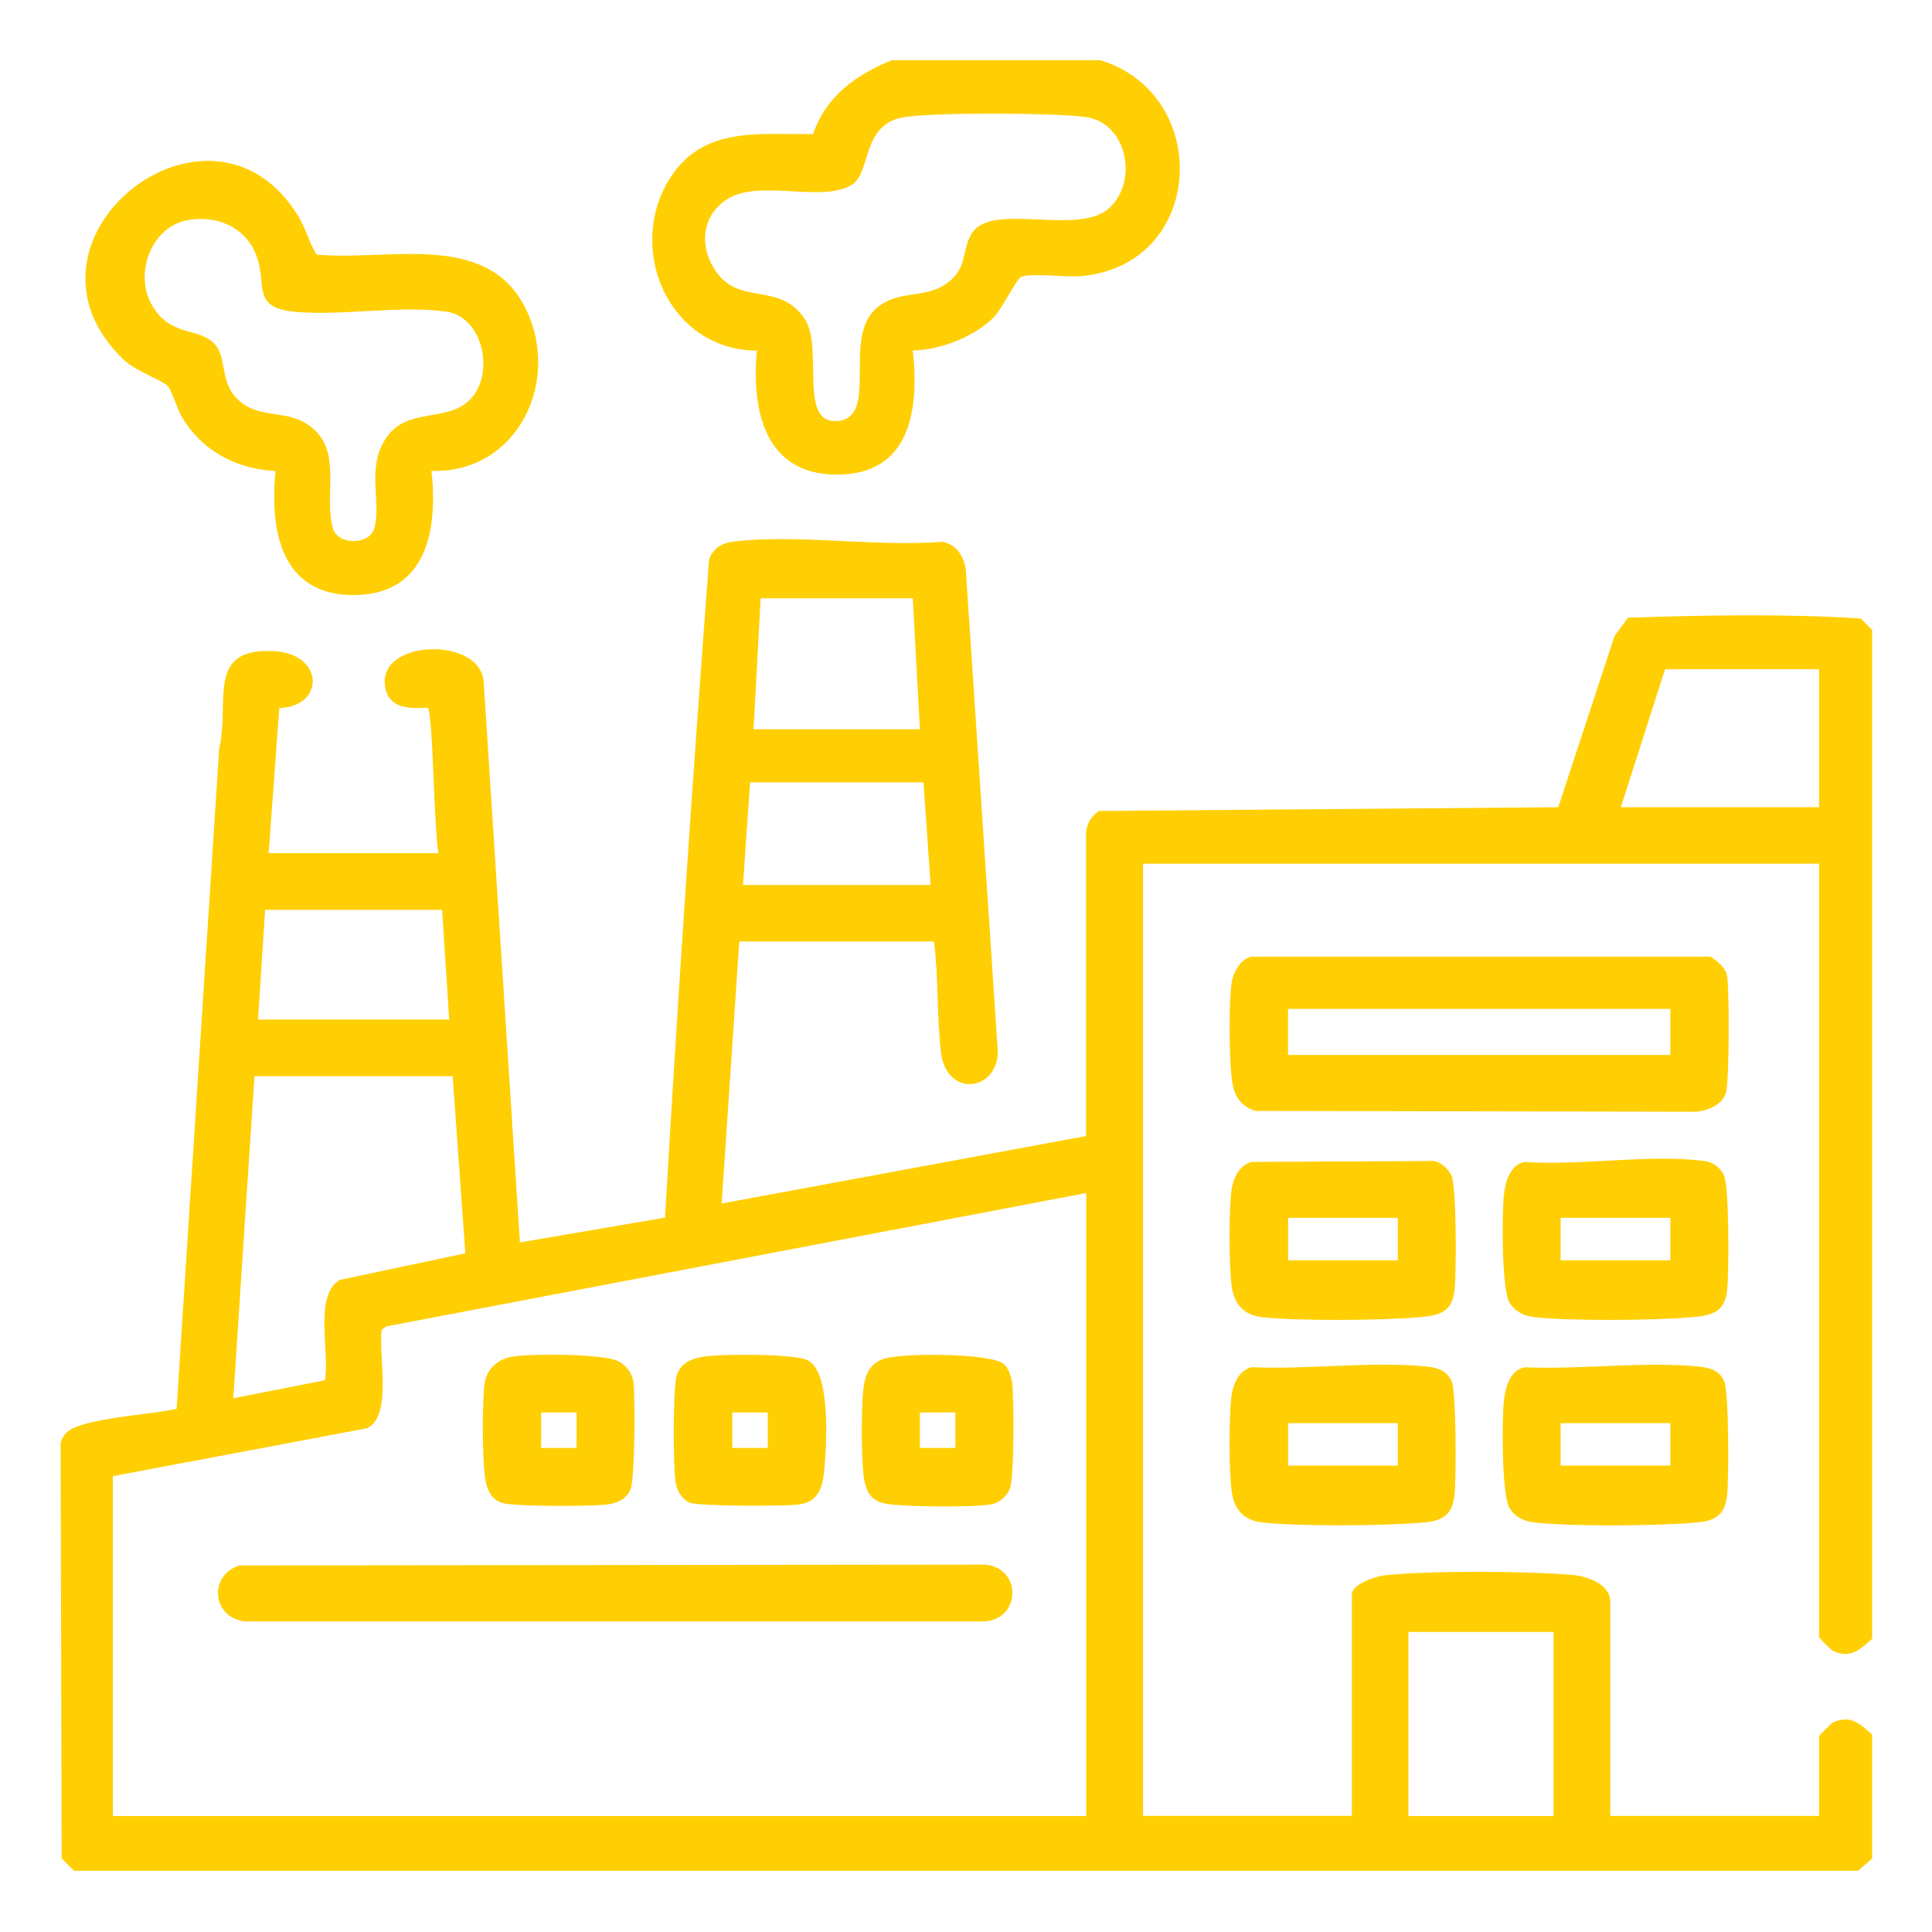 <?xml version="1.0" encoding="UTF-8"?>
<svg id="Layer_1" xmlns="http://www.w3.org/2000/svg" version="1.1" viewBox="0 0 2560 2560">
  <!-- Generator: Adobe Illustrator 29.2.1, SVG Export Plug-In . SVG Version: 2.1.0 Build 116)  -->
  <defs>
    <style>
      .st0 {
        fill: #ffcf03;
      }
    </style>
  </defs>
  <path class="st0" d="M2480.7,2462.6l-18.8,16.3H98.1s-16.4-16.5-16.4-16.5l-1.4-550c1.4-6.2,4.1-10.5,8.6-14.8,19.7-18.6,114.4-23.4,145.1-30.8l56.4-874.7c14.9-60.8-19.1-134.5,72.8-129.3,66.9,3.8,67.2,73.7,6.9,75.3l-14.1,192.3h225.1c-5.8-24.3-7.4-185.3-14.1-192.3-2.2-2.3-46,8.5-55.3-22.1-20.8-68.8,125.7-75.3,129.2-12l48,742.3,192.3-32.9c16.9-290.9,36.5-582,58.4-872.6,6.3-15.1,17-21.4,33-23.3,85.2-9.9,189.3,7.4,276.6.4,18.5,4.4,26.7,17.4,30.4,35.2l42.7,642.5c-3.5,52.3-68.3,56.8-75.3-.2-5.9-47.8-3.2-99.5-9.4-147.8h-258l-23.4,347.1,482.9-89.4v-400.9c.4-12.5,6.8-23.2,17.2-29.8l608.5-5,74.5-226.7,17.8-24.4c102.4-3.4,206.7-5.4,308.4,1l15.2,15.3v1336.7c-16.3,14.2-27.8,26.5-51.5,16.3-2.3-1-18.8-17.3-18.8-18.6v-1024.8h-895.8v1261.7h276.7v-293.1c0-14.1,32.1-24.6,44.5-25.8,60-6.1,188.4-5.7,248.8-.2,19.2,1.8,49.1,12.2,49.1,35.4v283.8h276.7v-105.5c0-1.3,16.6-17.7,18.8-18.6,23.7-10.2,35.2,2.1,51.5,16.3v164.2ZM1209.6,792.8h-201.7l-9.4,173.5h220.4l-9.4-173.5ZM2410.3,886.7h-204l-58.6,182.9h262.7v-182.9ZM1223.7,1036.7h-229.8l-9.4,136h248.6l-9.4-136ZM585.8,1205.6h-234.5l-9.4,145.4h253.3l-9.4-145.4ZM599.9,1426h-262.7l-28.1,426.8,121.4-23.9c6.8-35.3-15.1-112.6,19.6-132.9l166.5-35.3-16.8-234.7ZM1439.4,1580.8l-927.7,176.8-5.9,4.6c-4.9,32.9,14.8,112.2-18.9,130.2l-337.4,63.6v450.3h1289.8v-825.5ZM2058.5,2162.4h-192.3v243.9h192.3v-243.9Z"/>
  <path class="st0" d="M1458.2,79.9c148.7,45.4,139.2,271.4-25.9,286-20.6,1.8-63.5-4.5-78.9.8-6.1,2.1-25.9,42.8-36,53.1-25.7,26.3-71,43.9-107.8,44.6,8.4,78.3-3,164.5-100.9,164.5-95.8,0-113-86.1-105.8-164.3-115.4-.5-173.9-132.7-116.2-226.8,43.6-71.1,118.2-59.2,190.7-60.2,17.1-50.2,56.9-78.4,103.9-97.7h276.7ZM1159.6,409.9c27.9-26.1,63.7-14.1,91.9-32.4,31.8-20.6,21.7-43.7,35.7-67.5,25.8-43.7,139.6,3.4,182-33.8,39.8-35,24.9-114.6-32.1-121.4-43.9-5.3-196.8-6.1-239,.4-57,8.8-43.4,74.1-69.6,89.8-41.2,24.7-124.5-9.5-167.2,20.4-34.2,24-34.3,66.8-9.7,98.1,31.7,40.3,82.3,10.6,114.6,59,26.1,39.1-10.5,143.1,46.2,135,51-7.3,4.8-107.9,47.3-147.7Z"/>
  <path class="st0" d="M571.7,624c8.7,77.5-6.1,163-100.8,164.5-98,1.5-113.8-84.4-105.8-164.3-51.6-2.8-96.7-26.2-123.7-71-6.8-11.3-13.9-36.3-19.2-41.8-7.3-7.6-42.4-19.4-58.7-35.1C-.7,318.2,279.4,96.1,395.4,286.7c10.7,17.6,14.2,35.8,24.4,50.6,91,9.2,222.2-31.6,274.7,67.7,51.2,96.8-7.3,222.5-122.9,219ZM246.8,292.1c-46,9.5-68.6,69.3-46.6,110.1,24.3,45,61.9,30.9,83.3,52.7,18.7,19.1,5.9,53.7,35.1,77.5,31.3,25.5,69,6.7,100.8,39.9s9.7,87.8,21.9,128.2c6.6,22,47.9,21.9,54.5,0,10.2-33.9-10.4-77.1,14-117.4,28.8-47.7,88.9-19.1,118.3-59.9,26.2-36.3,9.2-102.9-35.5-110-58.7-9.3-139.8,5.7-201.6,0-58.8-5.5-36.3-35.5-51.5-75.2-14.5-37.8-54-53.9-92.7-45.9Z"/>
  <path class="st0" d="M1658.5,1267.6h607.8c8.9,5.4,20,14.5,22,24.9,3.4,17.9,3,136.4-.9,153.7-3.9,17.3-23,24.7-38.8,26.9l-585.4-1.1c-23.9-8-29.5-25-31.7-48.1-2.5-27.1-3.4-96.2.5-121.8,2.1-13.9,11.8-31.6,26.5-34.5ZM2213.3,1336.9h-506.6v61h506.6v-61Z"/>
  <path class="st0" d="M1658.5,1539.6l238.4-1.2c11-.6,22.9,10.7,26.7,20.2,6.4,16,6.3,128.9,3.7,151.3-3.3,28.2-19.1,32.9-44.5,35.3-48.8,4.5-163.6,5.5-211.4,0-23.5-2.8-36.1-17.6-39.3-40.4-3.7-26.1-3.7-99.8-.5-126.3,1.9-15.7,10-35,26.9-38.8ZM1852.2,1613.7h-145.4v56.3h145.4v-56.3Z"/>
  <path class="st0" d="M1658.5,1811.6c73.5,3.3,156.7-7.8,229-1.2,15.4,1.4,29.5,4.6,36.1,20.2,6.1,14.4,6.1,130,3.6,151.4-3,25.4-15.9,33.1-39.7,35.3-50.1,4.6-167.2,5.6-216.1-.1-23.5-2.8-36.1-17.6-39.3-40.4-3.7-26.1-3.7-99.8-.5-126.3,1.9-15.7,10-35,26.9-38.8ZM1852.2,1885.7h-145.4v56.3h145.4v-56.3Z"/>
  <path class="st0" d="M2019.7,1539.6c73.7,5.4,167.1-10.7,238.4-1.2,12,1.6,22.2,8.8,26.7,20.2,6.4,16,6.3,128.9,3.7,151.3-3.3,28.2-19.1,32.9-44.5,35.3-48.8,4.5-163.6,5.5-211.4,0-13.5-1.6-25.3-7.3-32.4-19.2-10.6-17.8-10.2-117.7-7.4-142.7,1.9-17.1,7.9-39.4,26.8-43.5ZM2213.3,1613.7h-145.4v56.3h145.4v-56.3Z"/>
  <path class="st0" d="M2019.7,1811.7c73.5,3.3,156.7-7.8,229-1.2,15.4,1.4,29.5,4.6,36.1,20.2,6.1,14.4,6.1,130,3.6,151.4-3,25.4-15.9,33.1-39.7,35.3-50.1,4.6-167.2,5.6-216.1-.1-13.5-1.6-25.3-7.3-32.4-19.2-10.6-17.8-10.2-117.7-7.4-142.7,1.9-17.1,7.9-39.4,26.8-43.5ZM2213.3,1885.7h-145.4v56.3h145.4v-56.3Z"/>
  <path class="st0" d="M317.1,2074.3l988.8-1.1c47.4,4.7,47.5,70.5,0,75.3H325.4c-44-4-50.1-60.6-8.3-74.2Z"/>
  <path class="st0" d="M931.6,1797.7c23.1-3.8,120.4-4.2,138.5,4.7,30.8,15.1,25.2,109.7,22.4,142.2-2.2,25.4-6.9,45.8-35.3,49.1-18.7,2.2-131.4,2.3-143-2.5s-17.8-17.7-19.1-27.8c-3.3-24.5-3.2-112,.5-136,3-19.2,18.1-26.7,36-29.7ZM1017.3,1871.6h-47v47h47v-47Z"/>
  <path class="st0" d="M678.4,1797.7c24.1-4.3,122.5-4.2,141.5,6.3,10.5,5.8,17.8,15.6,19.4,27.5,2.6,19.2,1.9,128.8-3.8,142.1-5.5,13-18.2,18.5-31.5,20-21.3,2.5-122,3-138.7-2.2-16.8-5.2-21.4-21.9-23.2-37.8-2.8-25-3.5-97.9.3-121.7,2.9-18.6,18.2-31.1,36-34.3ZM764,1871.6h-47v47h47v-47Z"/>
  <path class="st0" d="M1330.2,1807.4c5.4,4.5,10,16.9,10.9,24.2,2.6,20.6,2.7,122.3-2.3,138.8-3.8,12.5-15.3,21.8-28.2,23.4-27.6,3.6-98.3,2.6-127.1,0-20.2-1.9-31.9-7-37.4-28.2-5.4-20.7-4.9-100.8-2.2-124.4,2-18.2,7.5-33.2,25.5-40.2,22.1-8.6,143.1-8.5,160.8,6.4ZM1265.9,1871.6h-47v47h47v-47Z"/>
</svg>